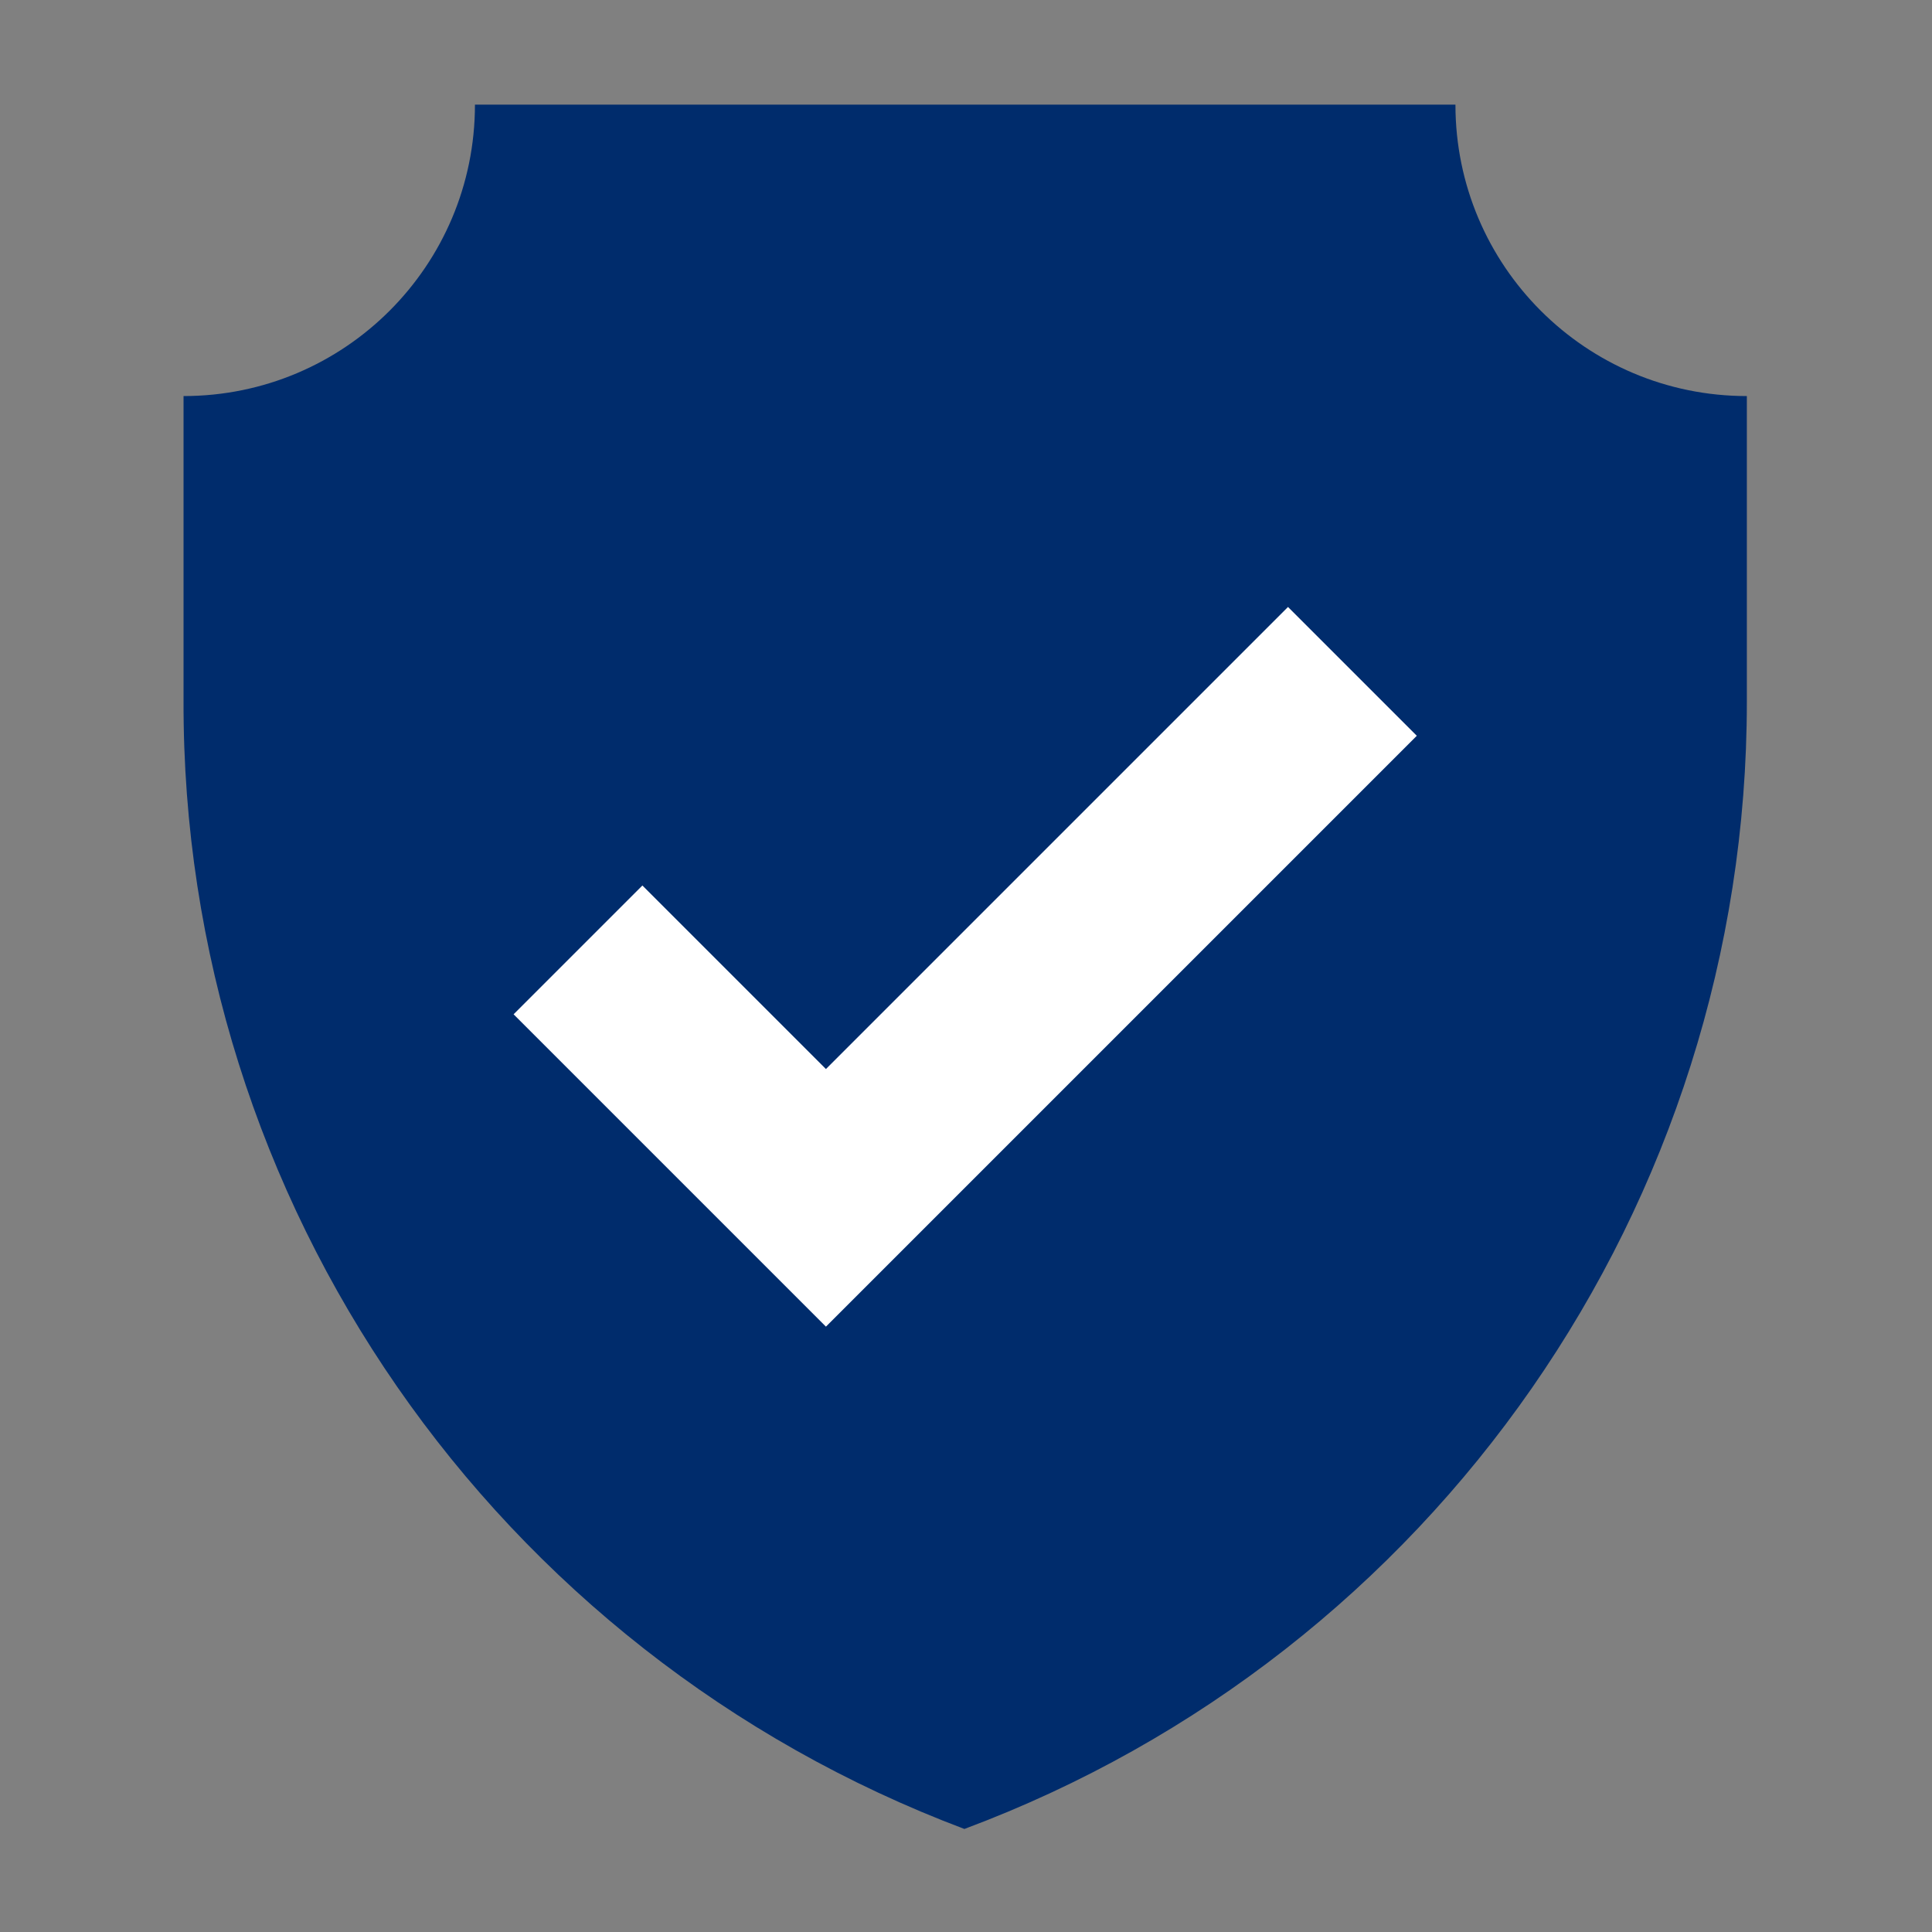 <?xml version="1.0" encoding="utf-8"?>
<!-- Generator: Adobe Illustrator 26.3.1, SVG Export Plug-In . SVG Version: 6.00 Build 0)  -->
<svg version="1.1" id="Layer_1" xmlns="http://www.w3.org/2000/svg" xmlns:xlink="http://www.w3.org/1999/xlink" x="0px" y="0px"
	 viewBox="0 0 120 120" style="enable-background:new 0 0 120 120;" xml:space="preserve">
<rect x="0" y="0" width="120" height="120" fill="#808080" stroke="none"/>
<style type="text/css">
	.st0{fill:none;}
	.st1{fill:#002C6C;}
	.st2{fill:#FFFFFF;}
</style>
<rect x="0.1" y="0.1" class="st0" width="120" height="120"/>
<rect x="6.5" y="6.5" class="st0" width="107.1" height="107.1"/>
<rect x="-24.4" y="13.1" class="st0" width="254" height="165"/>
<g>
	<path class="st1" d="M59.9,113.6L59.9,113.6c29.2-10.9,48.6-38.8,48.6-70v-19c-10,0-18.1-8.1-18.1-18.1H59.9H29.5
		c0,10-8.1,18.1-18.1,18.1v18.9C11.3,74.7,30.7,102.6,59.9,113.6L59.9,113.6z"/>
	<polygon class="st2" points="80,37.7 51.3,66.4 39.9,55 31.9,63 51.3,82.4 88,45.7 	"/>
</g>
</svg>
